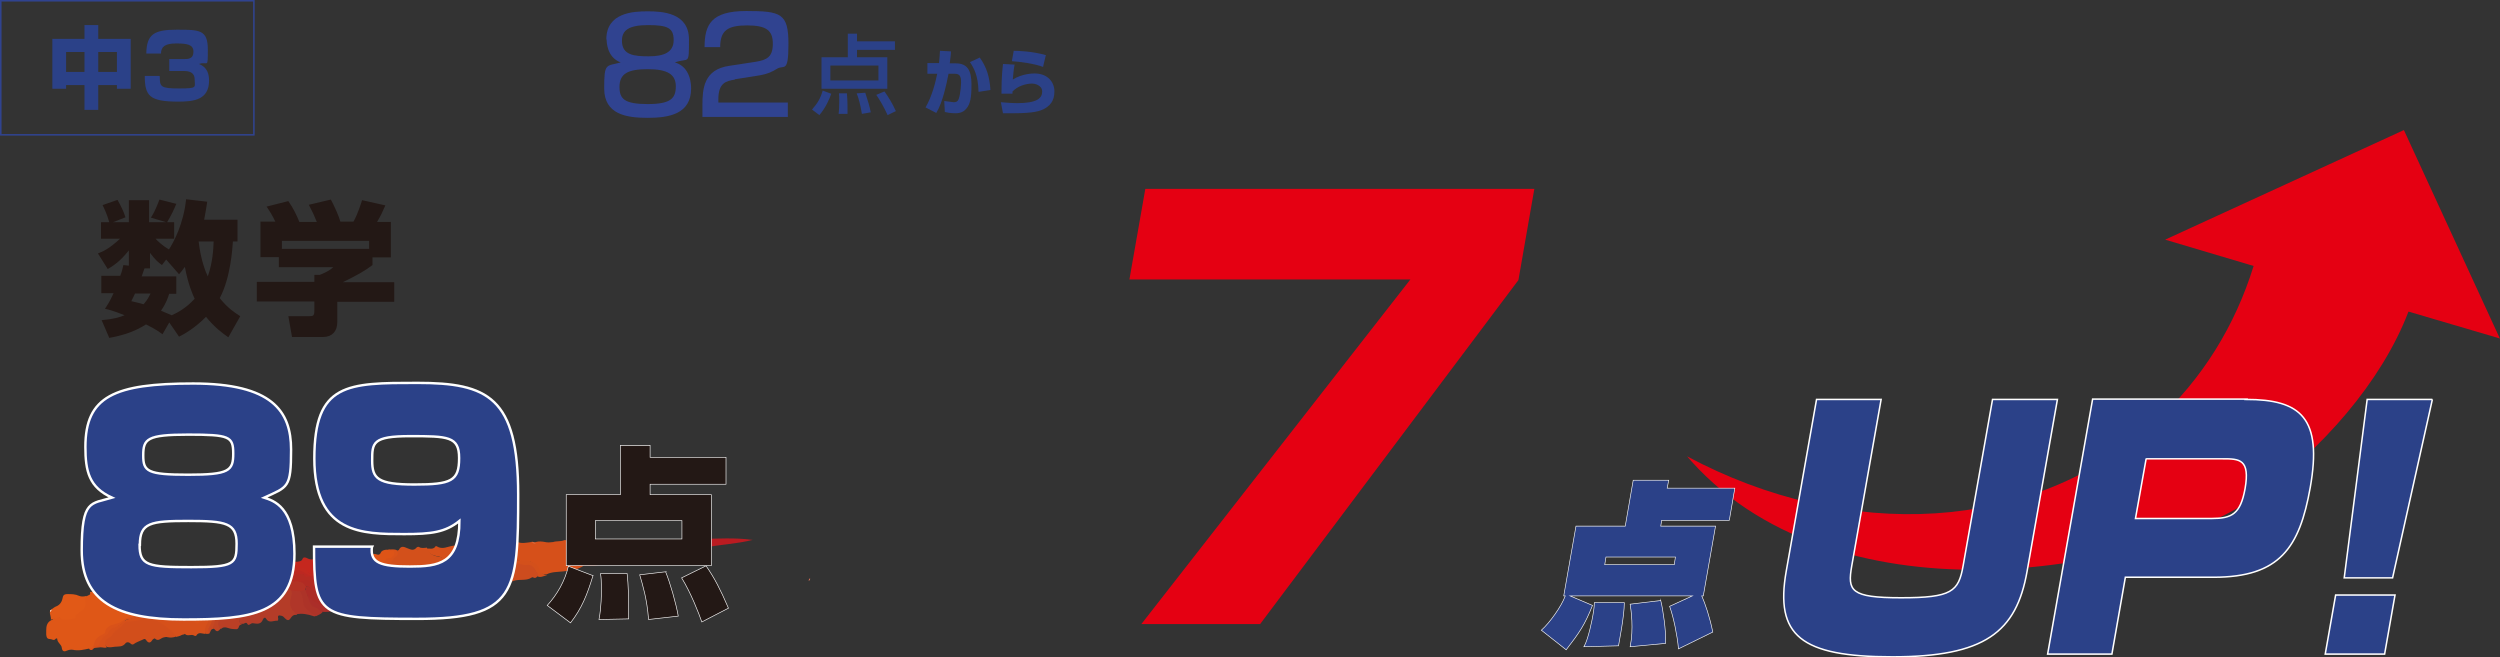 <svg xmlns="http://www.w3.org/2000/svg" id="_&#x30EC;&#x30A4;&#x30E4;&#x30FC;_2" viewBox="0 0 816.8 214.8"><rect x="0" y="0" width="816.8" height="214.8" fill="#333333" stroke="none"/><defs><style> .st0 { fill: #ac2c26; } .st0, .st1, .st2, .st3, .st4, .st5, .st6, .st7, .st8, .st9, .st10, .st11, .st12, .st13, .st14, .st15, .st16, .st17, .st18, .st19, .st20, .st21, .st22, .st23, .st24, .st25, .st26, .st27, .st28, .st29, .st30, .st31, .st32, .st33, .st34, .st35, .st36, .st37, .st38, .st39, .st40, .st41, .st42, .st43, .st44, .st45, .st46, .st47, .st48, .st49, .st50, .st51, .st52, .st53, .st54, .st55, .st56 { fill-rule: evenodd; } .st1 { fill: #d24e1b; } .st2 { fill: #ca301c; } .st3 { fill: #b52b22; } .st4 { fill: #bc2821; } .st5 { fill: #c9411d; } .st6 { fill: #d95219; } .st7 { fill: #b61d22; } .st8 { fill: #c9441d; } .st9 { fill: #d96639; } .st10 { fill: #d24017; } .st11 { fill: #ba1b21; } .st12 { fill: #c13d1e; } .st13 { fill: #c52b1e; } .st14 { fill: #d74815; } .st15 { fill: #ce371a; } .st16 { fill: #cc351b; } .st17 { fill: #ad3328; } .st18 { fill: #c83d1c; } .st19 { fill: #b91c22; } .st20 { fill: #ca4a1f; } .st21 { fill: #c83b1c; } .st22 { fill: #c2291f; } .st23 { fill: #c22d1f; } .st57, .st58 { fill: #231815; } .st57, .st59, .st60, .st61 { stroke: #fff; stroke-miterlimit: 10; } .st57, .st61 { stroke-width: .2px; } .st24 { fill: #e15917; } .st25 { fill: #cf3c19; } .st26 { fill: #d3501b; } .st27 { fill: #b12b23; } .st28 { fill: #f7d8c8; } .st62, .st59, .st60, .st61 { fill: #2b4188; } .st29 { fill: #dc7257; } .st30 { fill: #b93821; } .st31 { fill: #d04d1b; } .st32 { fill: #be2420; } .st33 { fill: #cd4c1e; } .st34 { fill: #da4e15; } .st35 { fill: #d14718; } .st36 { fill: #d14d1b; } .st63 { fill: #304390; } .st37 { fill: #bd1e21; } .st38 { fill: #de5417; } .st39 { fill: #ab2e29; } .st40 { fill: #b53524; } .st41 { fill: #c5271e; } .st42 { fill: #d54b18; } .st59 { stroke-width: .8px; } .st60 { stroke-width: .5px; } .st43 { fill: #b43c28; } .st44 { fill: #cd421b; } .st45 { fill: #b33225; } .st46 { fill: #c24021; } .st64 { fill: #e50012; } .st47 { fill: #c2351e; } .st48 { fill: #c6361d; } .st49 { fill: #ba3f25; } .st50 { fill: #b03629; } .st51 { fill: #c74721; } .st52 { fill: #c04423; } .st53 { fill: #d6501a; } .st54 { fill: #d84915; } .st55 { fill: #df5717; } .st56 { fill: #dc5017; } </style></defs><g id="_&#x30EC;&#x30A4;&#x30E4;&#x30FC;_1-2"><g><g><path class="st62" d="M17.1,12.7h10.5v-4.5h4.5v4.5h10.6v16.3h-4.5v-1.2h-6.1v8.1h-4.5v-8.1h-6v1.2h-4.5s0-16.3,0-16.3ZM21.6,17v6.5h6v-6.5h-6ZM32.1,17v6.5h6.1v-6.5h-6.1Z"></path><path class="st62" d="M52.2,25c0,3.4.3,3.9,6.4,3.9s5-.4,5-2.9-2-2.8-3.5-2.8h-4.8v-3.9h4.8c1.3,0,3.1,0,3.1-2.4s-2.1-2.7-5.7-2.7-4.9,1.1-4.9,3.3h-4.8c.1-6.2,2.4-7.8,9.9-7.8s10.2,0,10.2,6.5,0,3.7-2.9,4.7c.9.4,3.3,1.3,3.3,5.4,0,6.4-5.1,6.9-10.1,6.9-9.4,0-10.9-1.9-10.9-8.4h4.8Z"></path></g><path class="st63" d="M83.2,44.3H0V0h83.2v44.3ZM.5,43.8h82.2V.5H.5v43.3Z"></path><g><path class="st58" d="M55.4,105.2l-2.3,4c-1.3-.9-2.3-1.7-5.4-3.2-3,1.9-6.5,3.4-12,4.4l-2.5-5.8c3.7-.3,5.7-.9,7.5-1.6-4.2-1.7-5.5-1.9-6.4-2.1.8-1.3,1.5-2.2,2.8-5.1h-4v-5.7h6.2c.6-1.6.8-2.5,1-3.5l1.8.2v-5c-2.9,3.7-5.2,5.1-6.9,6.1l-3.2-5.1c1.6-.6,3.8-1.6,7.2-4.8h-6.2v-5.4h2.7c-.8-2.8-1.7-4.6-2.2-5.6l4.9-1.7c1.4,2.6,1.9,3.6,2.6,5.7l-4.1,1.6h5.2v-7.2h6.6v7.2h5.6l-5-1.5c.6-.9,1.5-2.4,2.8-5.9l5.5,1.4c-.7,1.7-1.6,3.7-3,6h2.3v5.4h-6.1c.8.8,2.3,2.3,4.4,3.5,1.5-2.3,4.8-8.4,5.6-16.4l6.9.8c-.2,1.6-.5,3.2-1,5.9h10.9v7.1h-1.5c-.2,2.7-.8,11.9-4.3,18.5,2.6,3.3,5.1,4.9,6.7,5.9l-3.9,6.9c-1.7-1.2-4.4-3.1-7.3-6.7-3.5,3.6-7,5.6-8.8,6.5l-3.3-4.8h0ZM44.1,95.9c-.2.5-.3.7-1.2,2.5,1.3.3,2.2.5,4,1,1.4-1.5,1.8-2.6,2.3-3.5,0,0-5.1,0-5.1,0ZM55.3,95.9c-.4,1.3-1,3.2-2.7,5.6.6.3,1.4.6,3.5,1.5,1.8-.8,4.7-2.3,7.5-5.4-.7-1.5-2.1-4.6-3.2-10.4-.8,1.1-1.2,1.6-1.9,2.4l-4.2-4.8-1.4,1.8c-1.2-.9-2-1.5-3.9-4v5.1h-1.8c-.5,1.5-.7,2-.9,2.6h11.3v5.7h-2.4ZM64.9,78.9c.7,6.1,2.3,10,3,11.4,1.6-4.6,1.8-8.8,1.9-11.4h-4.8,0Z"></path><path class="st58" d="M90,72.5c-1-2.1-1.8-3.4-2.9-5l7.1-1.8c1.7,2.4,2.8,4.8,3.6,6.8h5.7c-.8-2-1.2-2.9-2.6-5.6l7.2-1.7c1.1,2.1,2.6,5.3,3.1,7.2h4.3c1.5-2.7,2.5-6.1,2.8-7l7.6,1.7c-1,2.3-1.4,3.2-2.7,5.4h4.5v11.6h-6v2.5c-2.7,2-4.6,3.1-9.7,5.6h16.8v6.4h-18.6v6.7c0,2.9-1.7,4.8-4.6,4.8h-10.2l-1.2-6.8h6.8c1.3,0,1.7-.1,1.7-1.8v-3h-18.8v-6.4h18.8v-2.3h1.8c1.7-.7,3.2-1.4,4.4-2.5h-17.8v-3.3h-6v-11.6h4.9ZM120.6,78.7h-28.5v2.6h28.5v-2.6Z"></path></g><g><path class="st55" d="M29.1,211.9c-1.8.4-3.5.8-5.3.4-.7-.1-1.3,0-2,.3-1,.5-1.5,0-1.6-.9-.1-1.2-1.5-1.7-1.5-3,0-.2-.5-.1-.5,0-.6.8-1.2.1-1.8.1-1.2,0-1.2-.8-1.3-1.5,0-.5,0-.9,0-1.4,0-1.4.3-2.6,1.7-3.3,1.1-.6,2.2-1.6,3.6-.6.8.5,1.7,0,2.5.1,1,.1,1.4-.6,1.8-1.4.2-.4.7-.6,1.1-.9,1.2-.9,2.2-2,1.7-3.7-.2-.8.3-1.2,1-1.4.3-.3,1.2-.2.9-1.1,0,0,0-.2.1-.2,1,0,1.7-.9,2.5-1,1.8-.2,3.7-.1,5.5.2,1.3.2,2.4-.3,3.4,0,1.6.4,2.7-.8,3.9-.8,2.8-.1,5.3-1.6,8-1.7.6,0,1.3,0,1.9.2.5.2.9.2,1.3-.2.1-.1.4-.2.4-.2.8,1.1,1.6.1,2.4-.1.9-.2,1.8-.4,2.5-1.2.2-.2.6-.2.8,0,.7.6,1.4.4,2.2.2-.1.9-.8.7-1.3.7,2.2.9,4.3,2.5,6.5,3.7.5.3.6.8.6,1.4,0,.8-.2,1.6-.7,2.2-.3.4-.2.9-.2,1.4.2,1.7-.8,2.8-2.4,2.8s-1.1.1-1.6.4c-1.1.6-2.1.4-3.1-.2-1.3-.8-2.6-1.1-4.1-.6-.9.3-1.8.1-2.7.2-.8,0-1.5.1-2.3.3-1.2.3-2.2.2-3.4-.3-1.1-.5-2.4-.7-3.6,0-1.4.7-2.9,1.3-4.5,1.6-.3,0-.5.2-.7.4-.9,1-2.1,1.3-3.3,1.6-1.3.3-2.3.9-2.8,2.3-.1.3-.3.7-.6.8-1.8.6-2.6,2.2-3.3,3.8-.3.7-.7,1.2-1.6.7h0Z"></path><path class="st53" d="M139.5,179.2c1,0,2.1.4,2.8-.7.1-.2.3,0,.4,0,1.9,1.2,3.6,0,5.4-.2,1.3-.1,2.7-.2,3.9.4.4.2.8.6,1.2,0,.6-.8,1.4-.6,2.1-.1.4.2.8.4,1,0,.5-.6,1.3-.5,1.9-.8,1-.4,1.8.1,2.7.2,1.6.2,3-.8,4.5-.5,1,.2,2,.7,2.8-.5,0,0,.4,0,.6,0,1.6.7,3.2.3,4.8.1.5-.4.9.4,1.4,0,1.1-.3,2.1-.2,3.1,0,.8.2,1.9.1,2.6,0,1.2-.4,2.5-.1,3.6-.6.7-.3,1.3.8,2,.2.5,1.9,1.6,3.4,3.2,4.3,1.6.9,1.9,2,1.5,3.6-2.1,1.6-4.6,1.8-7.1,2.1-1.8.2-3.7.1-5.4,1-1.4,0-2.4-.6-2.9-1.9-.9-2-2.4-2.7-4.5-2.4-.6,0-1.1-.1-1.7-.2-2.3-.3-4.5-.4-6.2,1.6-.5.6-1.3.8-1.9.2-1.5-1.4-3-.4-4.5,0-.7.2-1.4.6-2.1,1-1,.7-2.1.6-3-.1-.8-.6-1.5-.8-2.4-.6-1.7.3-3.1-.2-3.9-1.9-.6-1.1-1.6-1.6-2.7-1.7-1.4-.2-2.4-.8-3.3-1.9-.2-.3-.5-.6-.2-1h0Z"></path><path class="st26" d="M139.5,179.2c.7,1.5,1.9,2.4,3.5,2.6,1.4.2,2.6.6,3.2,2.1.6,1.3,1.9,1.8,3.5,1.4.9-.2,1.6-.2,2.4.5.8.8,1.8,1.1,2.9.2,1.4-1.1,3.3-1.4,5-1.9.6-.2,1.1.4,1.6.8.5.4,1.1.8,1.7,0,1.6-2.2,4-2.2,6.2-1.8,1.4.2,2.8-.2,4.2.4,1,.4,1.8.8,2.2,1.9.5,1.3,1.4,2.4,2.9,2.6-1.1,0-2,.9-3.2.3-.5-2.3-1.7-3.2-4.1-3.4-1.1,0-2.1-.4-3.2-.6-1.3-.2-2.4,0-3.3.9-1.2,1.1-2.6,1.4-4.1.9-1.8-.6-3.3-.1-4.7.9-1,.7-2.2.8-3.2.3-2.1-1.2-3.9-.4-5.3.9-1.7,1.5-3.6,1.9-5.7,2-.4,0-.8-.1-1.2-.3-1.4-.7-2.9-1-4.6-.6-1.1.3-2.1.8-2.8,1.8-.3.4-.7.8-1.3.7-.8,0-1.3.6-2,.8-.3.1-.6.3-1,0-.2-.2-.2-.5-.2-.8.4-2.1.7-4.1-1.3-5.6-.9-.7-.8-1.8,0-2.7.9-1.1,1.9-2.2,2.3-3.7.1,0,.3,0,.4-.1.8-1.7,1.9-.9,3-.5,1,.4,1.9.8,2.8-.3.2-.2.6-.3.8-.2.8.6,1.8.2,2.6.3h0Z"></path><path class="st33" d="M129.1,192.7c.7-.2,1.3-.5,1.8-.9.1-.1.3-.3.4-.3,1.2.4,1.7-.7,2.4-1.3,1.5-1.2,3.1-2,5.1-1.1,1.2-.8,1.8.9,2.7.8,1.1-.1,2.1,0,3.2-.3.8-.2,1.5-.5,2-1.1.7-.9,1.7-1.4,2.6-1.8.9-.3,2.1-.9,3.3,0,1.1.8,2.3.7,3.4-.1,1.6-1.2,3.3-1.4,5.3-.7.9.3,2.2.4,3-.6,1.8-2.1,4-1.5,6.2-.9.5.1,1,.3,1.5.2,1.3-.3,2.1.4,2.7,1.2.3.4.5,1,.9,1.4.4.4.2.8,0,1.1-.4.4-.7.7-1.3.4-.2-.1-.5-.2-.6,0-1.8,1.2-4,.4-5.9,1.1-1.9.7-4.1.8-6.3,1-1.7.1-3.4.8-5.1,1.2,0-.6-.4-.9-1-1.2-1.1-.4-2.3-.8-3.4-1.2-.6-.2-1.2-.3-1.8,0-1.5.5-3.1.7-4.5,1.5-.8.5-1.6.8-2.5,1-1.2.3-2.1,0-3.1-.8-1.6-1.5-3.9-1.5-5.7,0-1.4,1.2-3,1.9-4.5,2.8-.6.4-1.4.3-2.2.2-.3,0-.5-.2-.6-.5.3-1,1.2-.9,1.9-1.1h0Z"></path><path class="st1" d="M57.5,208c-.9.3-1.8.4-2.7.2-.5-.2-1,0-1.5.1-.9.3-1.6,1.4-2.7.3,0-.1-.7.2-.9.6-.6,1-1.3.9-1.9,0-.4-.6-.6-.5-1.2-.2-1,.5-2.1.8-3,1.5-.3.2-.7,0-.9-.2-.6-.6-1.4-.6-1.8,0-.9,1.1-2.2.9-3.3,1-.8.1-1.7.3-2.6.1-1.1-.7-1.1-2.1,0-3.1,1.9-1.5,3.5-3.2,5.3-4.9,1.1-1,2.3-.8,3.5-1,.9-.2,1.7-.4,2.6-.7,1.7-.7,3.4-.2,4.8.6,2.1,1.1,4.1,2.6,5.7,4.4.3.4.9.6.5,1.3h0Z"></path><path class="st43" d="M96.7,200.9c-.8-.1-1.3.4-1.7,1-.6,1-1.2.8-1.8.2-.4-.4-.7-.8-1.2-.9-.8-.2-1.4-.3-1.1.9,0,.4,0,.7-.3.7-1.2-.1-2.7,1-3.7-.7-.3-.6-.9-.1-1,.3-.5,1.4-1.6,1.5-2.7,1.3-.5-.1-.9-.2-1.4.2-.3.2-.7.5-1-.1-.5-.8-1,.2-1.6,0-.9.2-1-.5-1-1,0-2.4,1.3-4.2,3.8-4.4,2.2-.2,4-1.4,5.6-2.7,1.4-1,2.4-2.5,4.2-2.9.3,0,.5-.4.8-.6.5-.2,1-.4,1.6-.3.6.2,1,.5,1.3,1,.3.5.3,1.1.1,1.6-.4,1.1-.2,2.2-.2,3.3,0,.7.4,1.2.9,1.7.3.4.9.7.6,1.4h0Z"></path><path class="st49" d="M92.5,192.4c-.4.6-.8,1-1.6,1.1-1.2.1-1.8,1.3-2.6,2-1.9,1.5-3.7,3-6.3,3.2-2.1.1-3.8,2.2-3.7,4.3,0,.4.2.9.8.9-.3.2-.9.3-1,.7-.3,1.4-1.2.9-2.1.9-1.3,0-2.6-1.2-3.8,0-1.1-.5-1.5-1.7-.8-2.7s1.3-2.1,2.2-3c1-1,1.6-2.1,1.5-3.6,0-.3,0-.6.2-.9,2.1-1.2,4.4-2.1,6.8-1.8,1.3.2,2.2-.2,2.9-.8,1.7-1.3,3.8-1.3,5.7-1.6.7.3,1.6.3,1.8,1.3h0Z"></path><path class="st20" d="M127.8,194c2.4.2,4.1-1.2,5.7-2.5,2.1-1.6,3.7-2.1,6.1-1.1.2,0,.3.1.5.2.6.5.9,1.4,1.8,1.3,1.4-.2,2.6-.6,3.9-1.2,1.8-.9,3.7-1.8,5.8-1.6,1.1.1,2.1.7,3.1,1,.4.1.8.5,1.2.5,1.4,0,.9.7.6,1.4-.3,0-.5.4-.8.1-.8-.2-1.7-.5-2.3.4-1.2.9-2.7,1-4,.9-1.7-.2-3.2.1-4.6.7-1.8.7-3.9,1-5.6.9-2-.2-3.6.8-5.5.5-.9-.1-1.8,0-2.3.9-.2.4-.6.4-1,.4-.7,0-1.4,0-2.1,0,.3-1.1,1.3-.3,1.9-.8-.6-.7-1.7-.9-2.2-1.9h0Z"></path><path class="st53" d="M57.5,208c-.9-1.5-2.3-2.6-3.7-3.6-1.7-1.1-3.3-2.5-5.5-2.5-.5,0-1-.2-1.4,0-1.6,1.1-3.4,1-5.2,1.2-.4,0-.7.2-1,.5-1.4,1.5-3.3,2.5-4.4,4.3-.2.3-.7.4-1,.6-1.1.7-1.2,1.9-.4,3-.6.3-1.2,0-1.8,0-.7-.3-1.4.1-2.1.2,0,0-.2,0-.2.1-.2-.2-.2-.6,0-.7,1.1-.3,1.3-1.3,1.9-2.1,1-1.3,2.3-2.3,3.3-3.6.4-.5,1-.7,1.6-.8.7-.2,1.5-.4,2-.9,1.2-1.4,2.9-1.5,4.5-2,.6-.2,1.2-.5,1.8-.6,1.4-.4,2.8-.4,4.3.2,1.2.6,2.6.9,4,.1.4-.3,6-.1,6.5,0,.9.4,1.7.9,2.6,1.4.9.5,1.6.3,2.4,0,.9-.4,1.7-1.2,2.8-1.2.5,1.1-.5,1.9-.7,2.9-.2.8-.5,1.7-.7,2.6-1,0-2.2-.8-3,.6,0,.1-.5.1-.6,0-1-.7-2.2.4-3.1-.6-.3.3-.8.2-1.1.4-.6.4-1.2.4-1.8.6Z"></path><path class="st41" d="M95.1,184c.6-.9,1.5-.3,2.2-.5.6-.1,1.2-.1,1.5-.8.3-.8.9-.6,1.4-.4.7.4,1.4.6,2.2.4.1,0,.3.1.4,0,1.5-1.9,3.4-.5,5.1-.6.5,0,1-.2,1.2-.5.6-1.1,1.3-.8,2.1-.3.2.3.4.2.7.2.7,0,.9.3.6.9-.3.6-.2,1.1.3,1.5.4.3.7.8.4,1.2-.3.8,0,1.5,0,2.3-.3.8-.7,1-1.6.6-1-.4-2-.5-2.6-1.5-.1-.2-.5-.2-.7-.1-1.5.4-3.2.4-4.7,1-1.3.4-2.6.4-3.5-.8-.3-.4-.6-.5-1.1-.5-1.1-.1-2.1-.2-3.1-.8-.6-.3-.9-.6-.6-1.3h0Z"></path><path class="st36" d="M191.2,184.9c0-.1-.3-.3-.2-.4.6-1.5-.2-2.1-1.4-2.9-1.3-.7-2.3-2-3-3.4-.2-.4-.3-.8,0-1.2.9-.1,2,0,2.7-.3,1.7-.6,3.3.2,4.9,0,1.8-.2,3.8-.6,5.6-.2-.1.7-.7.5-1.1.5-.6,0-.9.4-.8.9.4,2,0,4-.6,5.9,0,.1,0,.2,0,.4-2,.6-4,.8-6,.5h0Z"></path><path class="st24" d="M28.4,194.7c-.5.4-.8.8-.6,1.6.6,2-.8,3.1-2.3,4.1-.4.3-.8.4-.8,1,0,.4-.2.8-.7.8-1.5,0-3.1.9-4.5-.4-.1-.1-.3-.3-.4-.2-.6,1-1.7.3-2.5.9.2-.9-.4-1.7-.3-2.6,0-.4.2-.6.5-.8.5-.3,1-.8,1.6-1,1.3-.5,1.9-1.7,2.1-2.9.2-1,.8-1.1,1.6-1.1,1.3,0,2.5,0,3.8.6.7.3,1.6.2,2.4,0h0Z"></path><path class="st54" d="M67.1,188.2c.8-.2,1.6-.4,2.4-.3,1.9.2,3.4-.9,5.1-1.6.7-.3,1.1-.2,1.6.2,1.2,1,3.6.9,4.8,0,.8-.7,1.6-1.3,2.7-1.3.7.5.8,1.4,1,2.1,0,.9-.3,1.5-1.3,1.7-.6.1-1,.6-1.5,1-1.9,1.8-2.8,1.9-5.2.7-1.3-.7-2-.6-3,.4-.7.7-1.7.5-2.5,1-1.5-.8-3-1.7-4.4-2.9-.2-.2-.5-.5-.4-.9.1-.2.4-.1.6,0h0Z"></path><path class="st6" d="M68.4,201.5c-1.2.9-2.5,1.4-3.8,2.1-.2.1-.4.2-.6,0-.7-.9-2-.8-2.8-1.6-.7-.7-1.8-.8-2.7-.5-.8.2-1.5.2-2.3,0-.6-.2-1.3-.3-1.9,0-1.8,1.1-3.4.4-5-.3-1.3-.5-2.5-.2-3.7.1-1.3.4-2.5,1-3.9,1-1,0-1.4,1.2-2.2,1.7-.6.4-1.2.7-1.8.9-1,.2-1.8.6-2.2,1.7-.3.9-1.4,1-1.9,1.8-.4.7-1.2,1.1-1.2,2.1,0,.4-.5.4-.8.5-.4.2-.9,0-.9.7-.5.7-1,1-1.7.2,1.5.2,1.6-1.3,1.9-2.1.5-1.5,1.6-2,2.8-2.6.3-.2.6-.2.6-.6.3-1.8,1.7-2.3,3.2-2.7,1.1-.2,2.1-.6,3-1.4.8-.9,2.2-.7,3.2-1.3.5-.3,1.1-.4,1.6-.7,1.6-.9,3.2-.9,4.8.1.7.4,1.4.4,2,.2,2.3-.8,4.8-.2,7.1-1,.8-.2,2,0,2.8.7,1,.8,2,.9,3.1.3.6-.3,1.2-.6,1.9-.4.7.2,2.1-.9,1.8-1.8-.4-1.4.4-2.4.7-3.5,0-.3.1-.6.2-.9.3-.7.5-1.5,1.1-2.1.2-.2.3-.4.6-.1.2.4.2.8.1,1.2-.9,1.1-.9,2.6-1.6,3.9-.4.4-.4.9-.4,1.4,0,.9-.2,1.7-.6,2.5-.1.2-.3.3-.5.3h0Z"></path><path class="st39" d="M122.8,197.6c-.4,0-.8,0-1,.4-.3.4-.7.4-1,.2-.9-.7-1.8-.4-2.7-.2-1.4.3-3.1-.1-4.3.6-1.5.9-3.1.3-4.5.8-1.3.5-2.5.6-3.9.5-.3.1-.6.1-.8,0-.8-.7-1.9-1.1-2.7-1.8-1-.8-1.5-2-1.3-3.4.6-.2.9.3,1.3.6,2.2,1.6,4.7,2.5,7.4,2.7,1.2,0,2.3-.3,3.2-1.1,1.3-1.1,2.7-2,4.3-2.5,2.6-1,4.7.1,6.6,1.7.4.3.7.8.5,1.4-.2.5-.6.3-1,.2h0Z"></path><path class="st7" d="M228.6,179.2c-.4.5-1,.2-1.4.2-2.6.2-5.1.6-7.5,1.3-.9.2-1.8,0-2.6.1-1.3,0-2.5.6-3.7.9-.9.2-1.7.2-2.6,0-.2.1-.4.1-.6,0-.3-1.3.7-1.9,1.3-2.7.3-.4.7-.6,1.1-.9.6-.4,1.3-.7,2-.9,1.1-.3,2.3-.4,3.3.4.8.6,1.5.5,2.3,0,1.6-.9,3.3-.8,5-1,1.6-.2,3.3,1.3,3.4,2.6h0Z"></path><path class="st6" d="M129.9,179.9c.2.8.1,1.5-.7,2.1-.7.5-1,1.4-1.7,2.1-.5.6-.4,1.4.3,2,.6.5,1.8,1.2,1.6,1.8-.5,1.3.9,2.8-.4,3.9-2,.8-3.5-.2-4.9-1.4-.9-.7-1.6-1.6-2.1-2.6-.3-.6-.5-1.2.1-1.8,1,0,1.7-.4,2.1-1.4.3-.8.9-1.4,1.3-2.1.2-.4.6-.6,1.1-.6.4,0,.8-.2,1.1-.5.6-.6.5-1-.3-1.3-.3-.1-.6-.1-.5-.6,1,.1,1.9-.2,2.8.3h0Z"></path><path class="st50" d="M96.7,200.9c-.1-.2-.2-.5-.3-.7-2.2-1.7-1.7-3.8-1.1-6,.1-.5-.1-.9-.1-1.4,1-.4,1.9-.4,2.9,0,1,.7,1.3,1.8,1.3,2.9,0,2.2,1.5,3.3,2.9,4.4.4.3.8.5,1,.9-.2.5-.6.4-.9.3-1.8-.6-3.7-1-5.6-.6h0Z"></path><path class="st11" d="M228.6,176.1c5.8-.1,11.6-.5,17.3.3-5.2,1.3-10.5,1.5-15.7,2.5-.1,0-.2.1-.4,0-.8-.3-1.2-.9-1.5-1.6-.2-.5-.3-1,.3-1.3h0Z"></path><path class="st38" d="M127.1,179.7c0,0,.2.2.3.2.4.3,1.6-.5,1.4.7-.1.9-.8,1.9-1.9,1.8-.6,0-.8.1-1,.6-.4,1-1.2,1.7-1.5,2.6-.3.8-1,1.1-1.9.6-1.1-.6-1.8-2.6-1.3-3.8.2-.4.2-.9.3-1.4.4,0,.8,0,1.1,0,.8.2,1.4.6,1.9-.6.3-.6,1.6-1,2.7-.7h0Z"></path><path class="st19" d="M228.6,176.1c-.7,1.4.7,1.9,1.3,2.8-.3.3-.7,0-1,.2,0,0-.2,0-.3,0-1-.9-1.7-2.4-3.3-2.2s-3.3,0-4.8.9c-1.1.6-2.1.9-3.1-.1-.7-.7-1.7-.4-2.6-.2-.8.2-1.5.6-2.3.9-.2,0-.4-.2-.5-.3-.3-.4-.8-.8-.6-1.3.2-.6.8-.2,1.3-.3.2,0,.4,0,.6-.1,1-.3,2-.4,3,0,.6.2,1.2-.1,1.8-.2,1.6,0,3.1-.1,4.7,0,1.4.1,2.9-.2,4.4-.1.5,0,.9,0,1.4,0h0Z"></path><path class="st56" d="M71.2,192.1c-.5.8-1,1.6-1.6,2.3,0-.6-.2-1-.7-1.2-2.2-1-4.1-2.7-6.4-3.5-.2,0-.5-.2-.5-.6.7,0,1.5.5,2.1-.3.8,0,1.3-1,2.3-.9.3,0,.5,0,.7.2-.7,0-.4.4-.1.6.8.6,1.5,1.2,2.4,1.7.7.4,1.3.8,1.8,1.3,0,0,0,.1,0,.2,0,0,0,0,0,0h0Z"></path><path class="st52" d="M75.4,195.3c.4,2.1-.4,3.8-2,5.2-.8.7-1.2,1.7-1.8,2.4-.7.9-.2,1.8.5,2.5-1,1.1-1.3,1.1-2.2,0-.3-.3-.7-.5-.5-1.1.4-1.4.6-2.8,1-4.2.1-.5.4-.9.8-1.1.8-.3,1.4-1,2-1.6.3-.5.3-1.1.6-1.5.3-.6.7-1.2,1.6-.7h0Z"></path><path class="st32" d="M210.2,181.7c.2,0,.4,0,.6,0-1.4,0-2.5,1.1-3.9,1-1.5-.8-1.7-1.1-1.5-2.8,0-.5-.2-.9-.5-1.3-.8-1.1-.6-1.8.6-2.4.9,0,1.6.4,2.4.4.2.6.4,1.1.9,1.5.5.4.7.9.6,1.5-.2.9.1,1.5.8,2h0Z"></path><path class="st17" d="M103.2,201.2c-1.4-.4-2.2-1.6-3.3-2.5-.7-.6-.8-1.5-.9-2.3,0-1.2-.4-2.2-1-3.2.4-.7,1.1-.8,1.8-.6.5.7.9,1.3.8,2.2.4,1.6.8,3.3,2.7,3.8.8.2,1.2,1.3,2.1,1.4-.6.7-1.4.9-2.1,1.3h0Z"></path><path class="st40" d="M122.8,197.6c.3,0,.8,0,.8-.4,0-.4-.2-.7-.5-1-1.9-1.4-3.9-2.5-6.4-1.5-.2-.1-.4-.3-.5-.6,0-.3,0-.7,0-1,0-.3,0-.6.3-.8,2.1-.2,4.2-.3,6,1.1.5.4,1,.6,1.6.8,1.1.3,1.6,1.2,2,2.2,0,.2.4.8-.3.8-1,0-1.8,1.2-2.9.5Z"></path><path class="st5" d="M127.8,194c1.1.2,1.6,1.4,2.6,1.6.2,0,.4.2.4.5,0,.3-.3.2-.5.3-.7.1-1.5-.3-2.2.3-.2.2-.5.2-.8.2,0-.8-.2-1.2-1-1.6-1.3-.8-2.7-1.5-3.9-2.5-.5-.4-1-.6-1.6-.8-1.4-.4-2.9-.4-4.2-1.3,0-.5.3-.8.7-1,.6-.2,1.3-.2,1.9-.1,3.1.6,5.7,2.4,8.2,4.2.1.2.3.2.5.3h0Z"></path><path class="st12" d="M116.7,190.6c1.6.4,3.1.7,4.7,1,.2,0,.6,0,.6.1.8,1.4,2.5,1.6,3.6,2.7.3.4.7.5,1.2.6,1.1.2,1.3.8.5,1.8-.5.4-1,.6-1.7.3.1-1-.8-2.6-1.6-2.6-.8,0-1.4-.5-1.9-.9-1.2-.9-2.6-1.2-4.1-1-.5,0-1.1-.1-1.6-.2-.4,0-.6-.4-.8-.8-.1-.4-.3-.9,0-1.3.4-.2.8,0,1.1.3h0Z"></path><path class="st14" d="M115.8,181.7c1-1,2.2-1.1,3.4-1,.4,1.9,1.1,3.8,1.5,5.8,0,.2,0,.3-.2.5-.6.6-1.5,1-1.5,2.1,0,.2-.2.3-.5.3-1-1.4-1.4-3.1-1.6-4.8-.1-1.1-.3-2-1.1-2.8h0Z"></path><path class="st23" d="M205.5,176.3c-.8.8-1.3,1.5-.2,2.4.2.2.6.6.4.9-.9,1.5.4,2.2,1.1,3.1-1.3.3-2.6.7-3.9.5-1.1-.4-.7-1.3-.4-1.8.7-1,.6-1.9.1-3-.3-.6-.5-1.3,0-1.9.9,0,1.9-.2,2.9-.3h0Z"></path><path class="st51" d="M73.6,197.9c-.9.5-1.5,1.4-2.5,1.7-.6.2-.4,1.1-.6,1.6-.3,1.2-.4,2.5-.9,3.7,0,.1.2.4.3.6-1.2-.2-1,1.1-1.6,1.5-.7-.6-.8-1.3-.3-2.2.8-1.6,1.1-3.4,1.6-5.1.3-1,.6-2,1.3-2.8.4-.5.7-1.1.8-1.7.3-.7.7-1.4,1.7-.9.5,1.2.4,2.4.1,3.6h0Z"></path><path class="st31" d="M72,195.3c0,.5,0,1-.5,1.4-1,1-1.4,2.3-1.7,3.7-.3,1.5-.6,3.1-1.4,4.4-.6.9-.2,1.5,0,2.2-.4.1-.9.2-1.3,0-.3-.9-.2-1.5.2-2.5.4-.9,1-1.9,1.1-3,0,0,.2-.2.3-.3.6-.7.6-1.6.7-2.5,0-.5,0-1.1.3-1.6.6-1.2.4-2.7,1.6-3.6.4-.6.9-.9,1.6-.3.2.5,0,.8-.3,1.1-.3.3-.6.6-.5,1.1h0Z"></path><path class="st16" d="M84.7,184.4c.5,0,.9.3,1.3.4.4,0,.8.3,1.1-.2.6-.8,1.3-.7,1.9.1.3.5.7.5,1.1.2.7.3,1.3.5,2.1.5.7,0,1.5.1,1.6,1.1-.8,1-1.6,1.9-2.9,2.2-.2,0-.4,0-.5-.1-.3-2.2-2.3-1.8-3.6-2.3-.6-.2-1.3-.3-1.9-.7-.4-.3-.9-.7-.2-1.2h0Z"></path><path class="st37" d="M210.2,181.7c-1.2,0-1.2-1-1.1-1.8,0-.8,0-1.3-.7-1.7-.6-.3-.7-.9-.4-1.5,1.8-.6,3.6-.5,5.4-.4-.4.6-1.5-.2-1.6.6,0,.4.6,1,.9,1.5-.8,1.1-2,1.9-2.3,3.4h0Z"></path><path class="st44" d="M197.2,184.4c-.6-.1-.6-.4-.4-.9.7-1.5.9-3,.6-4.7-.3-1.7,0-1.9,1.6-2,.3,0,.5,0,.7-.2,0,0,.2,0,.3,0,.1.1.2.3.2.5-.6,2.1,0,4.4-1.1,6.4,0,.1,0,.2,0,.4-.5.7-1.4,0-2,.6h0Z"></path><path class="st34" d="M120.3,187c.3-.4.2-.9,0-1.3-.8-1.5-1.2-3.2-1.1-4.9.7,0,1.4.2,2.1.3,0,.2.5.3.3.6-.4.8-.2,1.6-.2,2.5,0,1,.5,1.4.9,2.1-.5,1.7.7,2.6,1.6,3.6.2.2.3.4.5.5-.3.3-.7.3-.9,0-1.4-.9-2.7-1.8-3.2-3.5h0Z"></path><path class="st48" d="M202.6,176.6c.1,1.1.3,2.1.8,3.1.3.6,0,1.1-.4,1.6-.5.6-.7,1.3-.1,2.1-.9,0-1.5.8-2.3.7-.4-.4-.6-.9-.4-1.6.3-1.4.6-2.9.6-4.3,0-.7.2-1.3.9-1.6.3,0,.7,0,1,0h0Z"></path><path class="st15" d="M116.7,190.6c-.4,0-.7,0-1-.3-.2,0-.3-.2-.4-.4,0-.1,0-.2-.1-.4-1.2-2.6-1.6-5.3-2.1-8.1.2-.7.7-.4,1.1-.2s.8.4,1.2.6c.7.9.3,2.1.5,3.1.1.9.3,1.7.8,2.5.4.7.9,1.4.6,2.3-.2.3-.3.5-.5.8h0Z"></path><path class="st10" d="M117.2,189.8c-.4-1-.8-2-1.4-3-.6-.9-.2-2.1-.4-3.2,0-.6,0-1.1,0-1.7.1-.2.3-.2.5-.2,1.2.2,1.3,1.3,1.3,2.1.1,1.9.8,3.7,1.6,5.4.3,0,.6,0,.5.5h-2.1Z"></path><path class="st2" d="M113,181.5c.3.1.4.4.5.7.5,2.3.4,4.8,1.9,6.9.1.1,0,.5,0,.7-.4.3-.7.2-1-.1-.6-.7-1.4-1.3-1.6-2.2-.3-.7-.7-1.4,0-2.2.3-.4,0-.8-.4-1.1-.6-.5-1.1-1-.3-1.8.3-.4.3-.4-.9-.7,0,0,0,0,0,0,0,0,0-.1,0-.2.7,0,1.3,0,2,0h0Z"></path><path class="st25" d="M84.7,184.4c-.2,1.4,1.2,1.4,1.7,1.4,1.1,0,1.8,1.2,3,.6.1,0,1.4,1,1,2.1-.2.7-.7,1-1,.5-1.1-1.6-2.8-.7-4.1-1-.4-.2-.6-.6-.8-.9-.3-.7-.5-1.4-.8-2.1.3-.4.3-1.1,1.1-.7h0Z"></path><path class="st13" d="M93.8,186.4c-.6-.6-1.2-1-2.1-.8-.8.2-1.2-.2-1.5-.8.3-.9.8-1.3,1.9-1.1.8.1,1.6,0,2.3.6.2.2.4-.4.7-.4-.1.7.4.8.8,1.1.8.7,0,1.2-.1,1.8-.2.2-.3.4-.6.4-.5-.1-1.1-.3-1.3-.9h0Z"></path><path class="st21" d="M201.6,176.5c-.9.9-.4,2.2-.7,3.3-.3,1,0,2.2-.6,3.2-.3.4.4.6.3,1-.4-.2-.8-.8-1.4-.2-.2-.1-.5-.3-.4-.6,1.2-2.1.3-4.5,1.2-6.6.5,0,1.1,0,1.6,0h0Z"></path><path class="st33" d="M153.3,192.4c0-.1-.1-.3,0-.4.4-.6,1.8-.6,2.4,0-.8,0-1.6,0-2.3.4h0Z"></path><path class="st1" d="M31,211.6c.7-.2,1.3-.9,2.1-.2-.7.3-1.4,0-2.1.2Z"></path><path class="st9" d="M175.1,177.4c-.5.7-.9-.2-1.4,0,.5-.7.9,0,1.4,0Z"></path><path class="st28" d="M17,199.2c-.2.2-.4.5-.5.8-.4-.7.1-.7.5-.8Z"></path><path class="st7" d="M228.9,179.1c.3-.3.7-.2,1-.2.1,0,.2,0,.3,0-.4.3-.9.2-1.3.2Z"></path><path class="st29" d="M264.7,189c0,.4-.2.7-.5.8.1-.3,0-.8.5-.8Z"></path><path class="st42" d="M119.3,189.8c-.2-.2-.3-.4-.5-.5-.2-1.2.5-1.9,1.6-2.3.8,1,1.6,2,2.6,2.8.4.4.9.6,1.5.6.7.7,1.7,1,2.5,1.5.3.2.7.2,1,0,.4-.3.8-.2,1.2,0v.8c-.4.8-1.3.5-1.8,1-.4,0-.9,0-1.1-.3-.8-1.1-2.3-1.2-3.3-2.2-.9-.9-2.5-.8-3.7-1.4h0Z"></path><path class="st45" d="M99.8,192.7c-.6.2-1.2.4-1.8.5-.9,0-1.9-.2-2.9-.3-.3-.3-.7-.5-1-.8-.3-1.2.1-2.1,1.2-2.7.8,0,1.7-.4,2.5,0,1,.5,1.9,1.1,2.2,2.1,0,.4,0,.7-.3,1h0Z"></path><path class="st30" d="M95.4,189.5c-.9.6-1,1.6-1.3,2.6-.5,0-1,.2-1.6.3-.5-.6-1.3-.5-1.8-1-.1-.5.3-.8.4-1.2,1.1-.8,2.3-1.2,3.6-1.5.4.1.6.5.6.9h0Z"></path><path class="st46" d="M91.2,190.3c.1.5-.2.8-.5,1-1.1.2-2.2.4-3.3.6-1.4.2-2.5,1.4-3.8,2-.2.1-.4.6-.7.3-1.1-1-2.3-.4-3.4-.2-1.4.3-2.7.8-4.1,1.2-.8,0-1.1.5-1.4,1.2-.2.5,0,1.1-.4,1.4,0-1.2-.2-2.4-.3-3.6.8-1.3,2.1-1.4,3.4-1.5,1.9-.2,3.8-.3,5.3-1.7.4-.4,1.1-.7,1.7-.5,1.2.3,2-.3,2.7-1.1.4-.2.8-.3,1.2-.5.5-.2,1-.2,1.3.3.5.8,1.2.9,2,.6.2,0,.3.1.3.4h0Z"></path><path class="st22" d="M95.6,186.9c-.3-.7.6-1.1.3-1.8,1.1.3,2.2.8,3.4.6.4,0,.6.2.8.5.7,1.2,1.8,1.6,3,1,1.7-.8,3.5-.5,5.2-1.2.5-.2.9.4,1.3.7.1,0,.1.3.2.5,0,.3.4.6.5.4.8-1.2,1.8,1.6,2.6-.2.6.6,1.2,1.2,1.7,1.9.3.3.5.5.9.5v.3c-.2,1-1.1,1.1-1.9,1.2-.8,0-1.1-.5-1.3-1.2-.2-.7-.6-1.1-1.4-1-.8.1-1.5-.2-2.1-.8-.3-.3-.5-.7-.9-.6-1.2.4-2.6,0-3.8.5-1.2.5-2.4.5-3.5-.1-1.6-.9-3.1-1.6-4.9-1.1h0Z"></path><path class="st35" d="M84.5,187.2c.3.2.8.3.8.8,0,.1.1.2.1.4-.4,1.1-1.5,1.6-2.5,2.2-.4.3-.9.5-1.3.8-1.5,1-3,1.3-4.7.5-.3-.1-.6-.3-.9,0-1,.7-2.3.8-3.3,1.5-.6-.3-1.1,0-1.6.3v-1.6c.5-.3.9-1,1.7-.6.2.1.4-.2.6-.4.7-1.1,1.8-1.4,2.9-.9.2,0,.3.1.5.2,2.3,1.3,3.2,1.1,5-.9.4-.4.7-.9,1.2-.9,1,0,1.2-.6,1.3-1.4h0Z"></path><path class="st53" d="M69.7,197.1c-.3,1.4.2,3-1,4.2.3-1.1.7-2.1.5-3.2,0-.4.1-.8.5-.9h0Z"></path><path class="st0" d="M99.8,192.7v-1c.5-.4,1.1-.2,1.4.2,1.3,1.5,3.1,1,4.7,1.1.3,0,.7-.2,1,0,.7.5,1.4.8,2.2,0,.3-.3.8,0,1,.4.6.8,1.4,1,2.3.9,1.1-.1,2.2.2,3.3-.1.3-.1.6,0,.8.3,0,.2.2.4.3.5-1.6.5-2.9,1.4-4.1,2.5-1.5,1.4-3.3,1.4-5.1,1-2.5-.6-4.9-1.6-6.9-3.5-.3-.7-.8-1.3-.8-2.1h0Z"></path><path class="st3" d="M95.4,189.5c-.3-.1-.5-.4-.5-.8,0-.4.3-.6.6-.7.7-.3,1.4-.4,2.1-.7.2,0,.5-.2.6-.1,1.4.8,3.4.6,4.5,2.1,1,1.2,1.2,1.2,2.4.3,1.6-1.1,2.7-1.1,4.4,0,1.1.7,2.4,1,3.4,1.8.4.2.7,0,1.1-.1.7-.3,1.3-.2,1.9.4.2.3.3.5.5.8v.8c-.3.3-.7.6-1.1.6-1.4-.2-2.7,0-4.1-.3-.5-.1-1-.3-1.3-.7-.8-1-2-.9-3-1.3-.4-.2-.8.1-1.2.4-1.7,1.1-3,.9-4.1-.8-.5-.8-1.1-1.1-2-.9-.7.1-1.3,0-1.9-.2-.7-.6-1.6.4-2.3-.3h0Z"></path><path class="st27" d="M97.7,189.8c.6,0,1.2,0,1.8-.2,1-.2,1.8-.3,2.3,1.1.6,1.7,2.4,1.9,3.7.7.6-.6,1.1-.6,1.8-.3,1.2.4,2.2.8,3.2,1.7.7.6,1.7.6,2.7.3.2,0,.4-.2.6,0,.8.6,1.7.3,2.6,0v1c-1.6.3-3.2.2-4.7.3-.8,0-1.4-.1-1.8-.9-.3-.6-.7-.9-1.1,0-.3.6-.9.5-1.3,0-.5-.5-1-.4-1.7-.4-1.5,0-3.4.7-4.6-1-.3-.4-.8-.6-1.4-.6-.5-.8-1.2-1.4-2.1-1.8h0Z"></path><path class="st4" d="M115.9,191.6c-.7-.2-1.5-.5-2.2.1-.2.2-.6.2-.9,0-1.1-.8-2.4-1.1-3.5-1.8-1.7-1.1-2.8-1.1-4.3.1-1,.8-1.7.8-2.5-.3-.6-.9-1.2-1.6-2.4-1.3,0,0-.2,0-.2,0-1.4-1.7-3.1-.4-4.6-.2-.7-.2-.5-.6-.3-1,.2,0,.3-.2.5-.3,1.3-1,2.6-.7,3.8.1,1.5,1,3,1.7,4.8.6.3-.2.7-.2,1-.1.1,0,.3.1.4.1,1.8-.8,3.2,0,4.5,1.2.2.2.5,0,.7,0,.8-.4,1.4.1,1.7.8.8,1.8.8,1.9,2.5.9.2,0,.3-.2.4-.3,0,0,.2.2.3.3,0,.4.2.9.3,1.3Z"></path><path class="st8" d="M72.8,193.2s0,0,0-.1c.2-.5,3.5-2,4-1.8,1.6,1,3,.8,4.5-.2,1.4-.9,3-1.5,4-2.9,1-.2,1,.7,1.3,1.3-.6,1-1.2,1.9-2.6,1.3-.5-.2-1.1,0-1.5.3-1.7,1.6-3.8,1.8-6,1.9-1.2,0-2.2.6-3.2,1.1-.7,0-1.1.4-1.3,1-.5-1,.8-1.3.8-2.1h0Z"></path><path class="st47" d="M95.1,187.2c0,.4-.1.8.3,1-.2.2-.3.4-.5.5-1.2.5-2.4,1-3.6,1.6,0,0-.2-.2-.3-.3-.5-.5-.3-1,0-1.6,1.2-.4,1.9-1.4,2.9-2.1.4.3,1,.4,1.3.8Z"></path><path class="st18" d="M91,188.5v1.6c-.7.6-1.5.7-1.9-.1-.5-.9-.9-1.1-1.7-.5-.2.1-.5,0-.8,0-.7-.1-.6-1.2-1.3-1.3v-.3c1.4,0,3-1.1,4.2.7.2.4.8.4,1-.2h.5Z"></path></g><g><path class="st59" d="M96.2,180.9c0,19.9-14.3,21.5-36.2,21.5s-33.3-5.9-33.3-22.6,3-15.1,9.9-17.2c-7.5-3.4-8.7-8.6-8.7-16.6,0-16.5,9.4-20.7,35.2-20.7s32,9,32,21.6-1,12.1-8.8,15.7c3.1,1,9.9,3,9.9,18.3h0ZM45.6,178c0,6.8,2.7,7.3,16.9,7.3s14.8-1,14.8-7.7-3.4-7.4-15.8-7.4-15.8.6-15.8,7.8h0ZM46.8,148.8c0,5.2,1.3,6.3,14.7,6.3s14.7-1.3,14.7-6.9-1.2-6.2-14.7-6.2-14.7,1.4-14.7,6.8h0Z"></path><path class="st59" d="M121.5,178.8c-.6,5.1,2.9,6.3,12.4,6.3s16.2-1,16.2-14.9c-4.6,3.7-9.1,4.3-18,4.3-13.7,0-29.4,0-29.4-24.7s10.8-24.7,33.7-24.7,32.9,4.6,32.9,36.5-.7,40.6-33,40.6-33.7-1-33.7-23.6h19ZM150,149.6c0-7-3.6-7.1-16-7.1s-12.4,2.2-12.4,8,1.7,7.8,13.8,7.8,14.6-1.2,14.6-8.6h0Z"></path></g><path class="st57" d="M193.7,188.2c-1.9,6.2-3.6,10.5-7.3,15.3l-7.6-5.7c3.2-3.5,5.8-8,6.9-12.8l8.1,3.1ZM237.2,158.2h-24.8v3.4h20v23.2h-47.4v-23.2h17.7v-16.1h9.7v3.9h24.8v8.9h0ZM194.5,170.1v6h28.3v-6h-28.3,0ZM204.9,187.5c.4,3.4.5,8.1.5,11.6s0,2.2,0,3.1l-9.7.2c.8-4.1.8-8.5.8-9.9,0-2.6-.1-3.8-.3-5.1h8.7ZM217.5,186.9c1.4,3.4,3.4,10.3,4.1,14.4l-9.7,1.1c-.5-6.7-1.9-11.2-2.9-14.6l8.6-1ZM230.7,184.9c2.7,3.9,4.6,7.5,7.3,13.8l-8.7,4.5c-.9-2.6-3.6-9.6-6.6-14.4l7.9-3.9Z"></path><g><path class="st63" d="M198.1,12.9c0-8.8,8.8-9.2,13.5-9.2s13.5.4,13.5,9.2,0,5.8-4.6,7.5c5.3,1.5,5.3,7.6,5.3,8.5,0,8.4-7.3,9.6-14.2,9.6s-14.2-1.1-14.2-9.6.6-7.2,5.4-8.5c-4.6-1.7-4.6-6.9-4.6-7.5h0ZM202.4,28.4c0,3.9,1.6,5.6,9.2,5.6s9.2-1.9,9.2-5.8-2.7-5.6-9.2-5.6-9.2,1.5-9.2,5.8ZM203.2,13.3c0,4.7,3.9,5.1,8.8,5.1s8.1-1.3,8.1-5.3-2-4.9-8.4-4.9-8.5,1.8-8.5,5.1h0Z"></path><path class="st63" d="M240.1,26c-3,.5-5.4,1.1-5.4,6.5v1h22.7v4.7h-27.9v-3.8c0-5.4.4-11.7,8.8-12.9l8.5-1.3c3.8-.6,5.7-1.6,5.7-5.9s-2-6-8.4-6-8.8,1.7-8.8,7.1h-5.1c0-7.4,2.2-11.8,13.6-11.8s13.8.8,13.8,10.7-1.4,6.7-3.8,8.2c-1.4.9-3.1,1.7-5.5,2.1l-8.2,1.3h0Z"></path></g><g><path class="st62" d="M310.7,16.8c0,1-.2,2.2-.4,3.9h2c3.9,0,5.1,2.5,5.1,6.9s-.4,6.3-1.6,7.8c-.6.8-1.7,1.6-3.5,1.6s-2.7-.2-3.6-.4l-.2-3.6c2.1.3,2.9.4,3.1.4.4,0,1.2,0,1.6-1,.7-1.8.8-5.3.8-5.5,0-2.1-.5-2.8-2.1-2.8h-2c-.6,3.1-1.9,9.4-4,12.8l-3.5-1.8c2.2-3.8,3.3-8.5,3.8-11h-3.2s0-3.5,0-3.5h3.8c.2-1.9.2-2.6.3-4l3.8.2h0ZM319.7,30c-.1-5.4-1.6-7.9-2.8-9.7l3.2-1.5c2.2,3.1,3.2,6.1,3.5,10.6l-3.8.6h0Z"></path><path class="st62" d="M331.5,21c-.3,1.6-.5,3.6-.6,5,3.1-2,6.7-2,7.1-2,4.2,0,6.5,2.7,6.5,5.9s-1.6,4.8-3.6,5.8c-1.1.5-2.9,1.3-9.7,1.3s-2.6,0-3.5,0l-.7-3.6c2.3.2,4,.3,5.3.3,6.5,0,8.2-1.6,8.2-3.8s-2.7-2.6-3.2-2.6c-2.3,0-4.9.9-6.5,2.6v.7h-3.6c0-6.2.4-8.6.5-9.7l3.7.2h0ZM340.9,21.9c-2.8-1.1-8-1.8-10.3-1.9l.6-3.4c1.3,0,5.8.1,10.5,1.4l-.9,3.8h0Z"></path></g><path class="st62" d="M271.6,30.6c-.6,1.7-1.8,4.6-3.9,7l-2.4-1.8c1.8-2.1,2.7-3.5,3.5-6.2l2.7,1h0ZM292.4,16.3h-12.4v2.4h9.9v10.3h-21.5v-10.3h8.6v-7.7h3v2.5h12.4v2.8ZM271.3,21.4v4.9h15.7v-4.9h-15.7ZM276.7,30.5c.2,2.3.2,4.3.2,4.9s0,1.2,0,1.8h-2.9c.1-.9.2-1.9.2-3.8s0-2.1-.1-2.9h2.7,0ZM282.7,30.3c.9,2.7,1.4,4.4,1.8,6.4l-2.9.5c-.5-3-1-4.9-1.7-6.7l2.8-.2h0ZM289,29.9c1.5,2.2,2.4,3.6,3.7,6.4l-2.7,1.3c-1.3-2.9-3.1-5.8-3.7-6.6l2.6-1.1h0Z"></path><path class="st64" d="M816.8,110.7l-31.4-68.2-78,35.8,28.9,8.6c-6,19.4-16.7,36.9-32.1,51-40.1,36.7-100.8,39.1-153,11.2.5.6,1,1.1,1.5,1.7,49.2,54.5,149.6,35.9,184.7,11.2,20.8-14.7,40.7-37.1,49.5-60.2l29.9,8.8h0Z"></path><g><path class="st60" d="M672.2,130.5l-9.9,56.1c-3.5,20-13.9,28-44,28s-38.4-7-34.7-28l9.9-56.1h21.1l-9.6,54.4c-1.4,8.1-.5,10.4,16.1,10.4s18.8-2,20.3-10.5l9.6-54.3h21.1,0Z"></path><path class="st60" d="M733.8,130.5c18,0,25,6.1,21,28.8-3.5,19.6-9.9,29.3-31.6,29.3h-28.8l-4.4,25.1h-21l14.7-83.3h50.2ZM701.2,149.8l-3.5,19.6h25c6.5,0,9.3-1.5,10.8-9.7,1.7-9.7-1.8-9.8-7.3-9.8h-25Z"></path><path class="st60" d="M759.7,213.7l3.4-19.3h19.4l-3.4,19.3h-19.4ZM794.7,130.5l-13,58.3h-15.8l7.5-58.3h21.3Z"></path></g><path class="st64" d="M501.3,61.7l-5.2,29.8-84.4,112.4h-38.8l87.9-112.6h-91.8l5.2-29.6h127.2Z"></path><path class="st61" d="M503.6,205.9c2.7-2.4,6.5-7.7,7.8-11.2h-.5l4-22.8h16.1l2.6-15h11.6l-.5,2.6h22.1l-1.8,10.5h-22.1l-.3,1.9h17.9l-4,22.8h-.5c1.1,2.5,2.6,6.8,3.6,11.8l-11.2,5.5c-.4-4.4-1.6-10.3-2.9-13.9l7.4-3.4h-39.9l7.3,3.1c-2.5,6.3-4.2,8.8-8.6,14.5l-8.1-6.4h0ZM530.7,196.9c0,4.5-1.8,13.3-1.9,14.1l-11.3.3c1.5-2.5,2.8-9.5,2.9-10.1.1-.8.5-2.5.5-4.3h9.9ZM524.7,182l-.4,2.5h22.7l.4-2.5h-22.7ZM542.6,196.2c.7,2.7,1.8,10.1,1.6,14l-11.6,1.1c1.2-5.8.3-12.1,0-13.9l10-1.2Z"></path></g></g></svg>